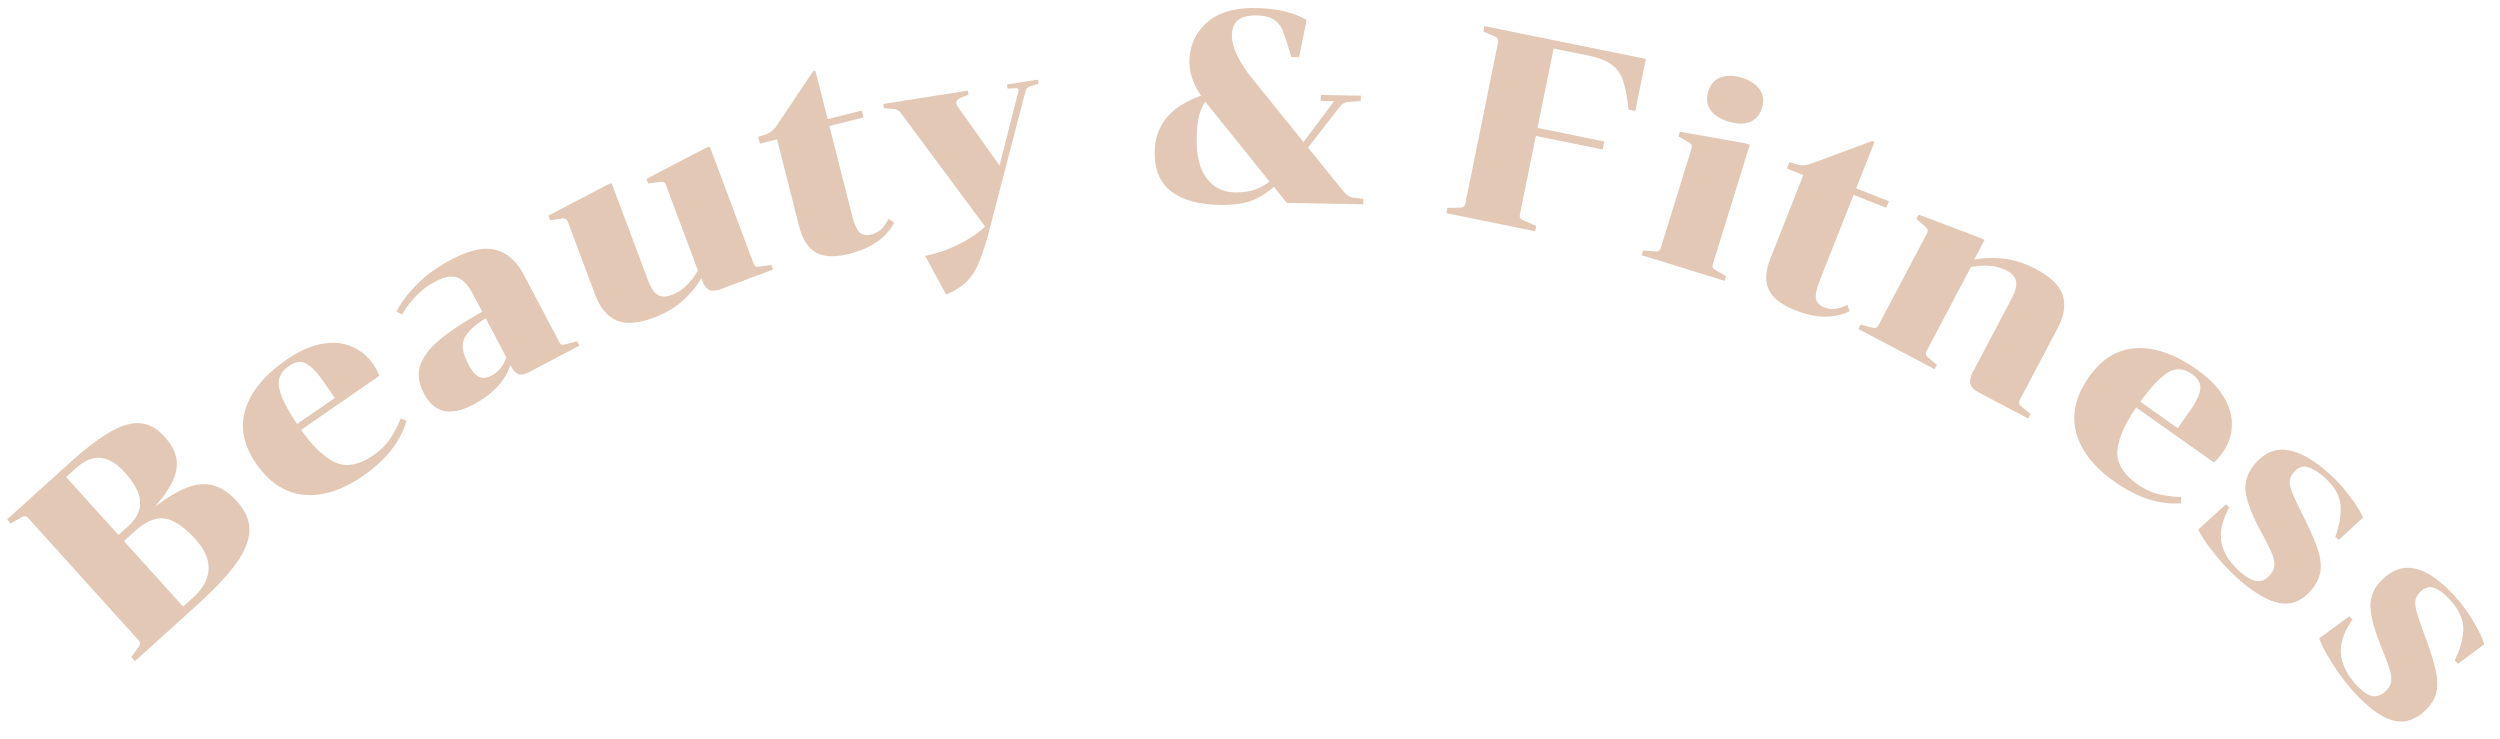 <svg width="220" height="65" fill="none" xmlns="http://www.w3.org/2000/svg"><path d="M6.087 40.772c1.437-1.297 2.657-2.227 3.66-2.787 1.014-.572 1.893-.816 2.636-.733.756.073 1.455.465 2.099 1.178.857.95 1.205 1.907 1.043 2.873-.163.966-.808 2.078-1.937 3.334 1.096-.839 2.06-1.419 2.892-1.739.832-.32 1.6-.377 2.303-.171.704.183 1.394.648 2.07 1.396.75.832 1.115 1.688 1.093 2.57-.023.883-.417 1.854-1.185 2.914-.756 1.05-1.93 2.292-3.52 3.73l-5.361 4.841-.322-.356.53-.737c.146-.197.222-.34.226-.43.017-.102-.034-.218-.152-.348L2.51 45.62c-.118-.13-.228-.193-.33-.186-.09-.005-.241.055-.451.18l-.788.453-.322-.356 5.468-4.939zm5.208 5.516c.736-.665 1.079-1.384 1.027-2.157-.05-.773-.495-1.622-1.331-2.548-.719-.796-1.428-1.223-2.127-1.281-.698-.081-1.422.216-2.17.892l-.872.788 4.6 5.094.873-.788zm4.822 7.093l.802-.724c1.828-1.651 1.916-3.391.265-5.22-.965-1.069-1.852-1.669-2.661-1.8-.81-.132-1.7.242-2.674 1.12l-.944.854 5.212 5.77zm10.382-15.554c1.022 1.453 2.02 2.406 2.996 2.86.988.446 2.108.236 3.358-.627.619-.428 1.102-.897 1.448-1.41.36-.52.678-1.129.956-1.826l.515.198c-.533 1.846-1.807 3.465-3.82 4.856-1.818 1.255-3.553 1.812-5.206 1.67-1.65-.163-3.056-1.087-4.22-2.773-1.1-1.593-1.408-3.178-.924-4.758.485-1.579 1.688-3.032 3.61-4.36 1.093-.754 2.133-1.22 3.12-1.396.986-.176 1.857-.097 2.613.237a4.13 4.13 0 011.862 1.513c.246.356.44.708.584 1.056l-6.892 4.76zm-1.078-5.614c-.724.5-1.009 1.144-.854 1.931.155.788.68 1.844 1.577 3.17l3.318-2.291-1.023-1.482c-.555-.803-1.058-1.32-1.51-1.552-.44-.242-.942-.167-1.508.224zm21.189.507c-.396.209-.72.28-.972.214-.245-.088-.468-.323-.67-.705l-.056-.106c-.463 1.42-1.572 2.593-3.327 3.518-.92.485-1.75.66-2.49.526-.733-.156-1.331-.672-1.794-1.55-.463-.877-.57-1.698-.322-2.462.263-.772.833-1.525 1.712-2.26.879-.734 2.128-1.555 3.747-2.464l-.817-1.55c-.418-.792-.872-1.276-1.362-1.451-.498-.19-1.136-.08-1.915.33a6.639 6.639 0 00-1.68 1.24 8.522 8.522 0 00-1.284 1.68l-.489-.257c.426-.84 1.038-1.651 1.837-2.434.806-.805 1.803-1.52 2.992-2.147 1.599-.844 2.906-1.126 3.921-.847 1.008.264 1.825.99 2.452 2.18l3.101 5.88c.082.156.166.247.253.274.1.02.268-.006.503-.075l.832-.222.202.382-4.373 2.306zm-3.352.33c.608-.321 1.04-.856 1.296-1.606l-1.813-3.44c-.763.475-1.297.92-1.603 1.334-.314.4-.455.819-.424 1.255.045.428.228.947.549 1.555.283.538.58.879.891 1.022.325.136.693.096 1.103-.12zm15.36-16.724c-.062-.164-.142-.263-.239-.295-.082-.037-.244-.036-.486.003l-.854.114-.151-.404 5.187-2.71.382-.143 3.836 10.25c.062.164.134.266.216.303.097.032.267.028.508-.01l.854-.116.152.405-4.563 1.708c-.435.162-.783.19-1.045.083-.253-.127-.455-.393-.606-.798l-.093-.247c-.366.666-.899 1.319-1.6 1.957-.7.638-1.553 1.145-2.557 1.52-1.393.522-2.5.603-3.317.243-.818-.36-1.446-1.125-1.883-2.294l-2.373-6.338c-.061-.165-.141-.263-.238-.295-.083-.038-.245-.037-.486.002l-.854.115-.152-.405 5.187-2.71.383-.143 3.18 8.497c.252.674.536 1.114.852 1.32.332.2.752.206 1.262.015.899-.336 1.665-1.05 2.299-2.142l-2.801-7.485zm8.25-3.683l-.153-.604c.48-.122.828-.252 1.04-.388.214-.136.41-.335.592-.596l3.198-4.772.21-.053 1.078 4.258 3.002-.761.153.605-3.001.76 1.981 7.817c.189.745.408 1.25.657 1.518.26.247.608.316 1.043.206a1.97 1.97 0 00.854-.44c.228-.206.454-.52.678-.94l.484.349c-.702 1.333-2.007 2.241-3.914 2.725-1.288.326-2.28.289-2.975-.113-.696-.4-1.19-1.175-1.48-2.323l-1.935-7.63-1.512.383zm17.767-4.071c-.351.137-.51.315-.475.537.015.094.075.215.179.36l3.619 5.092 1.637-6.429a.567.567 0 00.034-.248c-.015-.095-.127-.134-.335-.117l-.627.025-.056-.355 2.726-.429.056.356-.601.191a1.291 1.291 0 00-.385.182c-.071.06-.133.183-.185.37L87.27 19.455c-.401 1.57-.754 2.726-1.058 3.47-.286.758-.653 1.359-1.101 1.802-.43.456-1.049.853-1.854 1.19l-1.847-3.402a11.52 11.52 0 002.973-1.027c.916-.451 1.685-.97 2.306-1.553L79.26 9.928a.784.784 0 00-.333-.264 1.07 1.07 0 00-.402-.082l-.74-.078-.056-.356 7.444-1.17.056.355-.594.24zm25.916-7.212c-1.408-.025-2.123.545-2.144 1.713-.01.544.154 1.163.493 1.858.34.678.768 1.334 1.284 1.968l4.528 5.605 2.684-3.599-1.176-.021.01-.528 3.527.065-.009.48-.937.055c-.24.011-.425.056-.555.134-.129.061-.267.187-.415.376l-2.73 3.526 3.074 3.802c.157.178.298.317.424.415.143.1.302.158.477.177l.886.113-.009.48-6.718-.125-1.15-1.414c-.748.642-1.485 1.077-2.209 1.303-.708.211-1.558.307-2.55.289-1.872-.035-3.304-.438-4.298-1.208-.978-.77-1.452-1.932-1.424-3.483.044-2.336 1.403-3.975 4.077-4.917-.701-1.054-1.042-2.06-1.024-3.02.026-1.392.535-2.526 1.527-3.404.993-.894 2.433-1.323 4.321-1.288 1.84.034 3.33.382 4.469 1.043l-.661 3.277-.696-.013c-.33-1.143-.58-1.915-.749-2.319a2.046 2.046 0 00-.774-.974c-.331-.23-.849-.352-1.553-.365zm-1.922 15.568c.64.012 1.209-.058 1.708-.209.499-.166.96-.414 1.382-.742l-5.49-6.823-.164-.195c-.246.331-.43.752-.552 1.262-.121.493-.189 1.124-.203 1.892-.029 1.568.261 2.758.87 3.569.625.812 1.441 1.227 2.449 1.246zm34.686-7.279c-.123-1.086-.28-1.918-.473-2.496a2.859 2.859 0 00-.961-1.42c-.463-.371-1.165-.653-2.106-.844l-3.058-.62-1.418 6.985 5.88 1.194-.144.705-5.879-1.194-1.395 6.868c-.035.172-.028.296.022.372.066.079.212.165.437.26l.969.417-.096.47-7.809-1.585.096-.47.908-.012c.245 0 .405-.024.481-.074.091-.047.154-.156.189-.329l2.866-14.112c.035-.172.02-.298-.046-.376-.05-.076-.188-.161-.414-.256l-.832-.365.096-.47 14.206 2.885-.931 4.586-.588-.12zm8.781 1.048c-.718-.221-1.242-.56-1.571-1.012-.324-.469-.389-1.017-.195-1.643.193-.627.554-1.035 1.081-1.224.532-.204 1.157-.195 1.876.027.718.222 1.239.567 1.564 1.036.328.453.396.993.202 1.62-.193.627-.556 1.042-1.088 1.246-.527.189-1.15.172-1.869-.05zm-7.499 11.348l.859.065c.244.025.405.016.485-.026.096-.038.169-.14.221-.309l2.678-8.667c.052-.168.049-.295-.008-.38-.043-.08-.171-.178-.387-.295l-.745-.431.127-.413 5.716 1.012.436.135-3.231 10.456c-.052.168-.056.293-.014.372.057.085.194.186.409.303l.746.431-.128.413-7.292-2.253.128-.413zm12.646-7.215l.23-.58c.461.182.818.28 1.071.294.252.014.528-.032.828-.137l5.384-2.002.201.08-1.614 4.084 2.879 1.138-.229.58-2.879-1.137-2.964 7.5c-.282.714-.4 1.252-.354 1.614.067.354.308.613.725.777.327.13.644.177.95.143.306-.034.672-.156 1.099-.365l.19.565c-1.349.671-2.939.645-4.769-.078-1.235-.488-2.018-1.099-2.348-1.831-.33-.733-.277-1.65.158-2.75l2.893-7.322-1.451-.573zm20.523 20.32c-.082.156-.11.277-.083.363.041.094.156.218.346.373l.654.561-.202.382-4.415-2.328c-.382-.201-.606-.446-.672-.734-.065-.288.007-.63.216-1.026l3.403-6.453c.336-.637.468-1.146.398-1.527-.056-.373-.325-.687-.806-.94-.85-.449-1.907-.554-3.171-.316l-3.862 7.324c-.082.156-.114.284-.095.384.041.094.15.215.325.362l.644.529-.202.382-6.708-3.537.201-.383.833.223c.235.069.395.09.482.064.1-.02.192-.107.274-.263l4.231-8.025c.082-.155.103-.28.062-.374-.027-.086-.135-.207-.325-.361l-.654-.562.202-.382 5.431 2.05.361.19-.907 1.72c.769-.156 1.625-.184 2.568-.085.942.1 1.888.4 2.836.9 1.316.693 2.112 1.465 2.387 2.316.275.85.121 1.828-.461 2.931l-3.291 6.242zm10.22.71c-1.012 1.46-1.564 2.725-1.656 3.797-.078 1.081.504 2.06 1.745 2.938.614.434 1.221.726 1.82.875a9.154 9.154 0 002.044.269l-.008.553c-1.917.134-3.875-.506-5.874-1.919-1.804-1.274-2.923-2.712-3.359-4.313-.413-1.605-.029-3.244 1.153-4.916 1.118-1.581 2.501-2.416 4.151-2.504 1.649-.088 3.428.542 5.335 1.89 1.085.767 1.879 1.583 2.384 2.45.504.866.73 1.71.676 2.535a4.125 4.125 0 01-.781 2.27 5.622 5.622 0 01-.791.91l-6.839-4.835zm4.901-2.942c-.719-.508-1.421-.554-2.107-.138-.686.416-1.498 1.273-2.434 2.57l3.292 2.328 1.039-1.47c.564-.797.877-1.448.939-1.952.076-.495-.167-.941-.729-1.338zm4.196 17.36c.562.5 1.049.783 1.461.85.423.077.822-.093 1.194-.512.255-.286.391-.583.407-.89.016-.307-.067-.67-.25-1.09-.183-.42-.504-1.06-.962-1.917-.787-1.45-1.228-2.614-1.325-3.492-.085-.89.223-1.73.925-2.52.798-.895 1.723-1.26 2.775-1.095 1.063.153 2.276.836 3.638 2.049a13 13 0 011.852 2.034c.552.727.934 1.346 1.145 1.855l-2.13 1.96-.305-.272c.39-1.088.539-2.037.447-2.848-.082-.822-.553-1.617-1.414-2.383-.55-.489-1.043-.789-1.48-.9-.427-.122-.815.014-1.166.408-.245.275-.376.555-.394.84-.005.294.072.641.231 1.04.171.41.475 1.054.911 1.936.629 1.266 1.067 2.267 1.314 3 .246.734.324 1.392.234 1.975-.091.584-.387 1.156-.886 1.718-.798.896-1.725 1.24-2.78 1.029-1.032-.212-2.235-.93-3.61-2.154a17.436 17.436 0 01-2.103-2.257c-.671-.834-1.125-1.516-1.36-2.046l2.422-2.215.304.272c-.625 1.135-.854 2.163-.687 3.082.177.908.708 1.755 1.592 2.543zm10.224 9.942c.504.558.957.893 1.359 1.004.413.123.827-.003 1.243-.378.285-.258.452-.538.501-.841.05-.304.006-.674-.13-1.112-.136-.437-.385-1.107-.747-2.009-.624-1.527-.937-2.733-.937-3.616.012-.895.41-1.696 1.193-2.403.891-.805 1.85-1.067 2.878-.788 1.04.268 2.171 1.08 3.394 2.433.621.69 1.161 1.43 1.619 2.224.47.783.782 1.439.936 1.968l-2.33 1.716-.274-.303c.507-1.039.758-1.966.754-2.782.008-.826-.374-1.667-1.146-2.522-.493-.547-.951-.898-1.373-1.056-.411-.168-.812-.076-1.204.278-.273.247-.434.51-.482.791-.038.293.001.646.116 1.06.125.425.357 1.1.695 2.023.488 1.328.814 2.37.979 3.126.166.756.171 1.42.018 1.99-.154.57-.51 1.106-1.068 1.61-.891.804-1.849 1.044-2.875.72-1.003-.323-2.121-1.168-3.354-2.533a17.452 17.452 0 01-1.845-2.474c-.577-.901-.953-1.628-1.129-2.181l2.648-1.938.273.303c-.745 1.06-1.085 2.057-1.019 2.99.078.92.513 1.821 1.307 2.7z" fill="#E2C8B5"/></svg>
